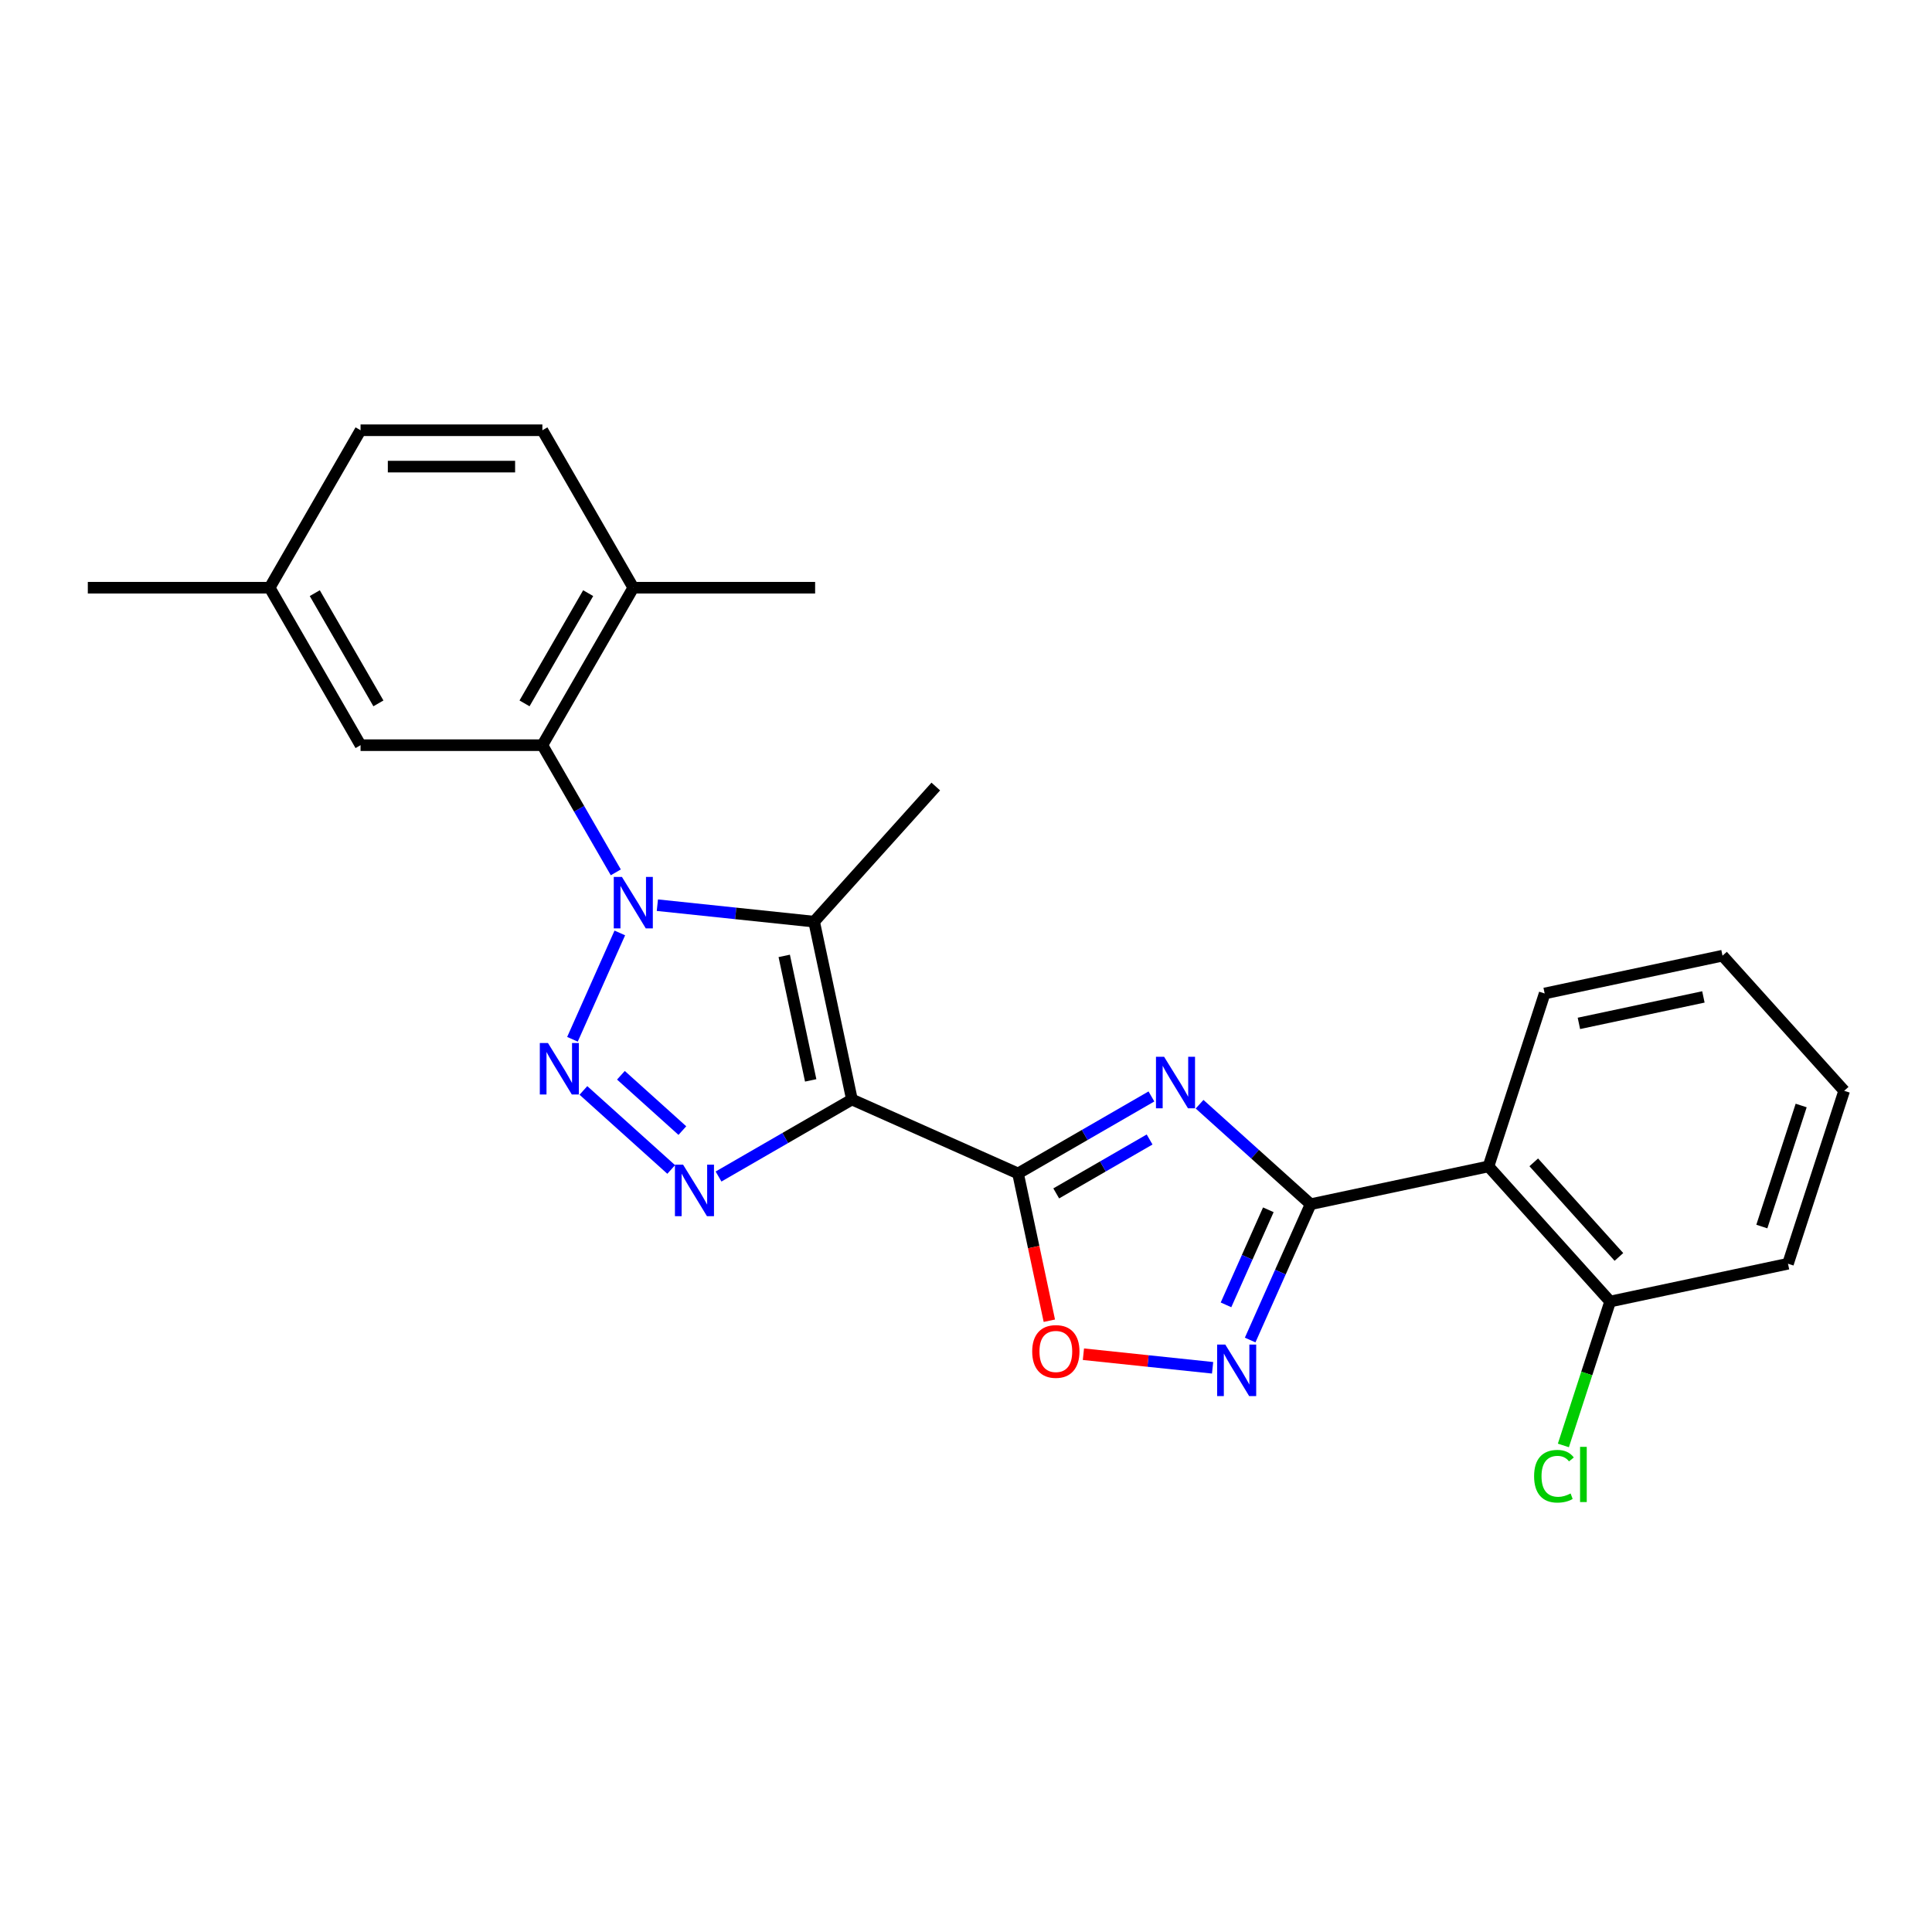 <?xml version='1.0' encoding='iso-8859-1'?>
<svg version='1.1' baseProfile='full'
              xmlns='http://www.w3.org/2000/svg'
                      xmlns:rdkit='http://www.rdkit.org/xml'
                      xmlns:xlink='http://www.w3.org/1999/xlink'
                  xml:space='preserve'
width='1000px' height='1000px' viewBox='0 0 1000 1000'>
<!-- END OF HEADER -->
<rect style='opacity:1.0;fill:#FFFFFF;stroke:none' width='1000' height='1000' x='0' y='0'> </rect>
<path class='bond-2' d='M 440.957,569.102 L 526.933,607.381' style='fill:none;fill-rule:evenodd;stroke:#000000;stroke-width:6px;stroke-linecap:butt;stroke-linejoin:miter;stroke-opacity:1' />
<path class='bond-3' d='M 440.957,569.102 L 421.39,477.045' style='fill:none;fill-rule:evenodd;stroke:#000000;stroke-width:6px;stroke-linecap:butt;stroke-linejoin:miter;stroke-opacity:1' />
<path class='bond-3' d='M 419.611,559.207 L 405.914,494.767' style='fill:none;fill-rule:evenodd;stroke:#000000;stroke-width:6px;stroke-linecap:butt;stroke-linejoin:miter;stroke-opacity:1' />
<path class='bond-5' d='M 440.957,569.102 L 406.435,589.033' style='fill:none;fill-rule:evenodd;stroke:#000000;stroke-width:6px;stroke-linecap:butt;stroke-linejoin:miter;stroke-opacity:1' />
<path class='bond-5' d='M 406.435,589.033 L 371.914,608.964' style='fill:none;fill-rule:evenodd;stroke:#0000FF;stroke-width:6px;stroke-linecap:butt;stroke-linejoin:miter;stroke-opacity:1' />
<path class='bond-0' d='M 340.253,468.518 L 380.822,472.782' style='fill:none;fill-rule:evenodd;stroke:#0000FF;stroke-width:6px;stroke-linecap:butt;stroke-linejoin:miter;stroke-opacity:1' />
<path class='bond-0' d='M 380.822,472.782 L 421.39,477.045' style='fill:none;fill-rule:evenodd;stroke:#000000;stroke-width:6px;stroke-linecap:butt;stroke-linejoin:miter;stroke-opacity:1' />
<path class='bond-8' d='M 318.74,451.529 L 299.738,418.616' style='fill:none;fill-rule:evenodd;stroke:#0000FF;stroke-width:6px;stroke-linecap:butt;stroke-linejoin:miter;stroke-opacity:1' />
<path class='bond-8' d='M 299.738,418.616 L 280.736,385.704' style='fill:none;fill-rule:evenodd;stroke:#000000;stroke-width:6px;stroke-linecap:butt;stroke-linejoin:miter;stroke-opacity:1' />
<path class='bond-25' d='M 320.812,482.887 L 296.304,537.934' style='fill:none;fill-rule:evenodd;stroke:#0000FF;stroke-width:6px;stroke-linecap:butt;stroke-linejoin:miter;stroke-opacity:1' />
<path class='bond-1' d='M 301.974,564.404 L 347.412,605.316' style='fill:none;fill-rule:evenodd;stroke:#0000FF;stroke-width:6px;stroke-linecap:butt;stroke-linejoin:miter;stroke-opacity:1' />
<path class='bond-1' d='M 321.385,556.553 L 353.191,585.191' style='fill:none;fill-rule:evenodd;stroke:#0000FF;stroke-width:6px;stroke-linecap:butt;stroke-linejoin:miter;stroke-opacity:1' />
<path class='bond-4' d='M 526.933,607.381 L 561.455,587.45' style='fill:none;fill-rule:evenodd;stroke:#000000;stroke-width:6px;stroke-linecap:butt;stroke-linejoin:miter;stroke-opacity:1' />
<path class='bond-4' d='M 561.455,587.45 L 595.977,567.518' style='fill:none;fill-rule:evenodd;stroke:#0000FF;stroke-width:6px;stroke-linecap:butt;stroke-linejoin:miter;stroke-opacity:1' />
<path class='bond-4' d='M 546.701,617.702 L 570.867,603.75' style='fill:none;fill-rule:evenodd;stroke:#000000;stroke-width:6px;stroke-linecap:butt;stroke-linejoin:miter;stroke-opacity:1' />
<path class='bond-4' d='M 570.867,603.75 L 595.032,589.799' style='fill:none;fill-rule:evenodd;stroke:#0000FF;stroke-width:6px;stroke-linecap:butt;stroke-linejoin:miter;stroke-opacity:1' />
<path class='bond-9' d='M 526.933,607.381 L 535.035,645.494' style='fill:none;fill-rule:evenodd;stroke:#000000;stroke-width:6px;stroke-linecap:butt;stroke-linejoin:miter;stroke-opacity:1' />
<path class='bond-9' d='M 535.035,645.494 L 543.136,683.607' style='fill:none;fill-rule:evenodd;stroke:#FF0000;stroke-width:6px;stroke-linecap:butt;stroke-linejoin:miter;stroke-opacity:1' />
<path class='bond-15' d='M 421.39,477.045 L 484.364,407.106' style='fill:none;fill-rule:evenodd;stroke:#000000;stroke-width:6px;stroke-linecap:butt;stroke-linejoin:miter;stroke-opacity:1' />
<path class='bond-6' d='M 620.898,571.544 L 649.637,597.421' style='fill:none;fill-rule:evenodd;stroke:#0000FF;stroke-width:6px;stroke-linecap:butt;stroke-linejoin:miter;stroke-opacity:1' />
<path class='bond-6' d='M 649.637,597.421 L 678.377,623.298' style='fill:none;fill-rule:evenodd;stroke:#000000;stroke-width:6px;stroke-linecap:butt;stroke-linejoin:miter;stroke-opacity:1' />
<path class='bond-10' d='M 678.377,623.298 L 770.433,603.731' style='fill:none;fill-rule:evenodd;stroke:#000000;stroke-width:6px;stroke-linecap:butt;stroke-linejoin:miter;stroke-opacity:1' />
<path class='bond-26' d='M 678.377,623.298 L 662.728,658.447' style='fill:none;fill-rule:evenodd;stroke:#000000;stroke-width:6px;stroke-linecap:butt;stroke-linejoin:miter;stroke-opacity:1' />
<path class='bond-26' d='M 662.728,658.447 L 647.079,693.595' style='fill:none;fill-rule:evenodd;stroke:#0000FF;stroke-width:6px;stroke-linecap:butt;stroke-linejoin:miter;stroke-opacity:1' />
<path class='bond-26' d='M 656.487,626.187 L 645.533,650.791' style='fill:none;fill-rule:evenodd;stroke:#000000;stroke-width:6px;stroke-linecap:butt;stroke-linejoin:miter;stroke-opacity:1' />
<path class='bond-26' d='M 645.533,650.791 L 634.578,675.395' style='fill:none;fill-rule:evenodd;stroke:#0000FF;stroke-width:6px;stroke-linecap:butt;stroke-linejoin:miter;stroke-opacity:1' />
<path class='bond-7' d='M 627.637,707.965 L 594.206,704.451' style='fill:none;fill-rule:evenodd;stroke:#0000FF;stroke-width:6px;stroke-linecap:butt;stroke-linejoin:miter;stroke-opacity:1' />
<path class='bond-7' d='M 594.206,704.451 L 560.775,700.937' style='fill:none;fill-rule:evenodd;stroke:#FF0000;stroke-width:6px;stroke-linecap:butt;stroke-linejoin:miter;stroke-opacity:1' />
<path class='bond-11' d='M 280.736,385.704 L 327.793,304.2' style='fill:none;fill-rule:evenodd;stroke:#000000;stroke-width:6px;stroke-linecap:butt;stroke-linejoin:miter;stroke-opacity:1' />
<path class='bond-11' d='M 271.494,364.067 L 304.434,307.014' style='fill:none;fill-rule:evenodd;stroke:#000000;stroke-width:6px;stroke-linecap:butt;stroke-linejoin:miter;stroke-opacity:1' />
<path class='bond-13' d='M 280.736,385.704 L 186.624,385.704' style='fill:none;fill-rule:evenodd;stroke:#000000;stroke-width:6px;stroke-linecap:butt;stroke-linejoin:miter;stroke-opacity:1' />
<path class='bond-12' d='M 770.433,603.731 L 833.407,673.67' style='fill:none;fill-rule:evenodd;stroke:#000000;stroke-width:6px;stroke-linecap:butt;stroke-linejoin:miter;stroke-opacity:1' />
<path class='bond-12' d='M 793.867,601.627 L 837.949,650.585' style='fill:none;fill-rule:evenodd;stroke:#000000;stroke-width:6px;stroke-linecap:butt;stroke-linejoin:miter;stroke-opacity:1' />
<path class='bond-19' d='M 770.433,603.731 L 799.516,514.224' style='fill:none;fill-rule:evenodd;stroke:#000000;stroke-width:6px;stroke-linecap:butt;stroke-linejoin:miter;stroke-opacity:1' />
<path class='bond-14' d='M 327.793,304.2 L 280.736,222.696' style='fill:none;fill-rule:evenodd;stroke:#000000;stroke-width:6px;stroke-linecap:butt;stroke-linejoin:miter;stroke-opacity:1' />
<path class='bond-20' d='M 327.793,304.2 L 421.906,304.2' style='fill:none;fill-rule:evenodd;stroke:#000000;stroke-width:6px;stroke-linecap:butt;stroke-linejoin:miter;stroke-opacity:1' />
<path class='bond-17' d='M 833.407,673.67 L 821.306,710.913' style='fill:none;fill-rule:evenodd;stroke:#000000;stroke-width:6px;stroke-linecap:butt;stroke-linejoin:miter;stroke-opacity:1' />
<path class='bond-17' d='M 821.306,710.913 L 809.205,748.156' style='fill:none;fill-rule:evenodd;stroke:#00CC00;stroke-width:6px;stroke-linecap:butt;stroke-linejoin:miter;stroke-opacity:1' />
<path class='bond-21' d='M 833.407,673.67 L 925.463,654.103' style='fill:none;fill-rule:evenodd;stroke:#000000;stroke-width:6px;stroke-linecap:butt;stroke-linejoin:miter;stroke-opacity:1' />
<path class='bond-16' d='M 186.624,385.704 L 139.567,304.2' style='fill:none;fill-rule:evenodd;stroke:#000000;stroke-width:6px;stroke-linecap:butt;stroke-linejoin:miter;stroke-opacity:1' />
<path class='bond-16' d='M 195.866,364.067 L 162.927,307.014' style='fill:none;fill-rule:evenodd;stroke:#000000;stroke-width:6px;stroke-linecap:butt;stroke-linejoin:miter;stroke-opacity:1' />
<path class='bond-27' d='M 280.736,222.696 L 186.624,222.696' style='fill:none;fill-rule:evenodd;stroke:#000000;stroke-width:6px;stroke-linecap:butt;stroke-linejoin:miter;stroke-opacity:1' />
<path class='bond-27' d='M 266.62,241.518 L 200.741,241.518' style='fill:none;fill-rule:evenodd;stroke:#000000;stroke-width:6px;stroke-linecap:butt;stroke-linejoin:miter;stroke-opacity:1' />
<path class='bond-18' d='M 139.567,304.2 L 186.624,222.696' style='fill:none;fill-rule:evenodd;stroke:#000000;stroke-width:6px;stroke-linecap:butt;stroke-linejoin:miter;stroke-opacity:1' />
<path class='bond-22' d='M 139.567,304.2 L 45.455,304.2' style='fill:none;fill-rule:evenodd;stroke:#000000;stroke-width:6px;stroke-linecap:butt;stroke-linejoin:miter;stroke-opacity:1' />
<path class='bond-23' d='M 799.516,514.224 L 891.572,494.657' style='fill:none;fill-rule:evenodd;stroke:#000000;stroke-width:6px;stroke-linecap:butt;stroke-linejoin:miter;stroke-opacity:1' />
<path class='bond-23' d='M 817.237,529.701 L 881.677,516.004' style='fill:none;fill-rule:evenodd;stroke:#000000;stroke-width:6px;stroke-linecap:butt;stroke-linejoin:miter;stroke-opacity:1' />
<path class='bond-28' d='M 925.463,654.103 L 954.545,564.597' style='fill:none;fill-rule:evenodd;stroke:#000000;stroke-width:6px;stroke-linecap:butt;stroke-linejoin:miter;stroke-opacity:1' />
<path class='bond-28' d='M 911.924,634.861 L 932.282,572.206' style='fill:none;fill-rule:evenodd;stroke:#000000;stroke-width:6px;stroke-linecap:butt;stroke-linejoin:miter;stroke-opacity:1' />
<path class='bond-24' d='M 891.572,494.657 L 954.545,564.597' style='fill:none;fill-rule:evenodd;stroke:#000000;stroke-width:6px;stroke-linecap:butt;stroke-linejoin:miter;stroke-opacity:1' />
<path  class='atom-1' d='M 321.901 453.882
L 330.635 467.999
Q 331.501 469.391, 332.894 471.914
Q 334.287 474.436, 334.362 474.586
L 334.362 453.882
L 337.901 453.882
L 337.901 480.534
L 334.249 480.534
L 324.875 465.1
Q 323.784 463.293, 322.617 461.222
Q 321.487 459.152, 321.148 458.512
L 321.148 480.534
L 317.685 480.534
L 317.685 453.882
L 321.901 453.882
' fill='#0000FF'/>
<path  class='atom-2' d='M 283.622 539.858
L 292.356 553.975
Q 293.222 555.368, 294.615 557.89
Q 296.008 560.412, 296.083 560.563
L 296.083 539.858
L 299.621 539.858
L 299.621 566.511
L 295.97 566.511
L 286.596 551.076
Q 285.505 549.269, 284.338 547.199
Q 283.208 545.128, 282.869 544.488
L 282.869 566.511
L 279.406 566.511
L 279.406 539.858
L 283.622 539.858
' fill='#0000FF'/>
<path  class='atom-5' d='M 602.546 546.998
L 611.28 561.115
Q 612.146 562.508, 613.538 565.03
Q 614.931 567.552, 615.007 567.703
L 615.007 546.998
L 618.545 546.998
L 618.545 573.651
L 614.894 573.651
L 605.52 558.216
Q 604.428 556.409, 603.261 554.339
Q 602.132 552.268, 601.793 551.628
L 601.793 573.651
L 598.33 573.651
L 598.33 546.998
L 602.546 546.998
' fill='#0000FF'/>
<path  class='atom-6' d='M 353.562 602.832
L 362.295 616.949
Q 363.161 618.341, 364.554 620.864
Q 365.947 623.386, 366.022 623.536
L 366.022 602.832
L 369.561 602.832
L 369.561 629.484
L 365.909 629.484
L 356.536 614.05
Q 355.444 612.243, 354.277 610.172
Q 353.148 608.102, 352.809 607.462
L 352.809 629.484
L 349.345 629.484
L 349.345 602.832
L 353.562 602.832
' fill='#0000FF'/>
<path  class='atom-8' d='M 634.206 695.948
L 642.94 710.065
Q 643.806 711.458, 645.199 713.98
Q 646.592 716.502, 646.667 716.653
L 646.667 695.948
L 650.206 695.948
L 650.206 722.601
L 646.554 722.601
L 637.18 707.166
Q 636.089 705.359, 634.922 703.289
Q 633.792 701.218, 633.453 700.578
L 633.453 722.601
L 629.99 722.601
L 629.99 695.948
L 634.206 695.948
' fill='#0000FF'/>
<path  class='atom-10' d='M 534.266 699.512
Q 534.266 693.113, 537.428 689.536
Q 540.59 685.96, 546.501 685.96
Q 552.411 685.96, 555.573 689.536
Q 558.735 693.113, 558.735 699.512
Q 558.735 705.987, 555.535 709.676
Q 552.336 713.328, 546.501 713.328
Q 540.628 713.328, 537.428 709.676
Q 534.266 706.025, 534.266 699.512
M 546.501 710.316
Q 550.566 710.316, 552.75 707.606
Q 554.971 704.858, 554.971 699.512
Q 554.971 694.28, 552.75 691.644
Q 550.566 688.972, 546.501 688.972
Q 542.435 688.972, 540.214 691.607
Q 538.03 694.242, 538.03 699.512
Q 538.03 704.895, 540.214 707.606
Q 542.435 710.316, 546.501 710.316
' fill='#FF0000'/>
<path  class='atom-18' d='M 794.047 764.099
Q 794.047 757.474, 797.134 754.01
Q 800.259 750.509, 806.169 750.509
Q 811.665 750.509, 814.602 754.387
L 812.117 756.42
Q 809.971 753.596, 806.169 753.596
Q 802.141 753.596, 799.995 756.307
Q 797.887 758.979, 797.887 764.099
Q 797.887 769.37, 800.07 772.08
Q 802.292 774.79, 806.583 774.79
Q 809.519 774.79, 812.945 773.021
L 813.999 775.844
Q 812.606 776.748, 810.498 777.275
Q 808.39 777.802, 806.056 777.802
Q 800.259 777.802, 797.134 774.263
Q 794.047 770.725, 794.047 764.099
' fill='#00CC00'/>
<path  class='atom-18' d='M 817.839 748.891
L 821.302 748.891
L 821.302 777.463
L 817.839 777.463
L 817.839 748.891
' fill='#00CC00'/>
</svg>
